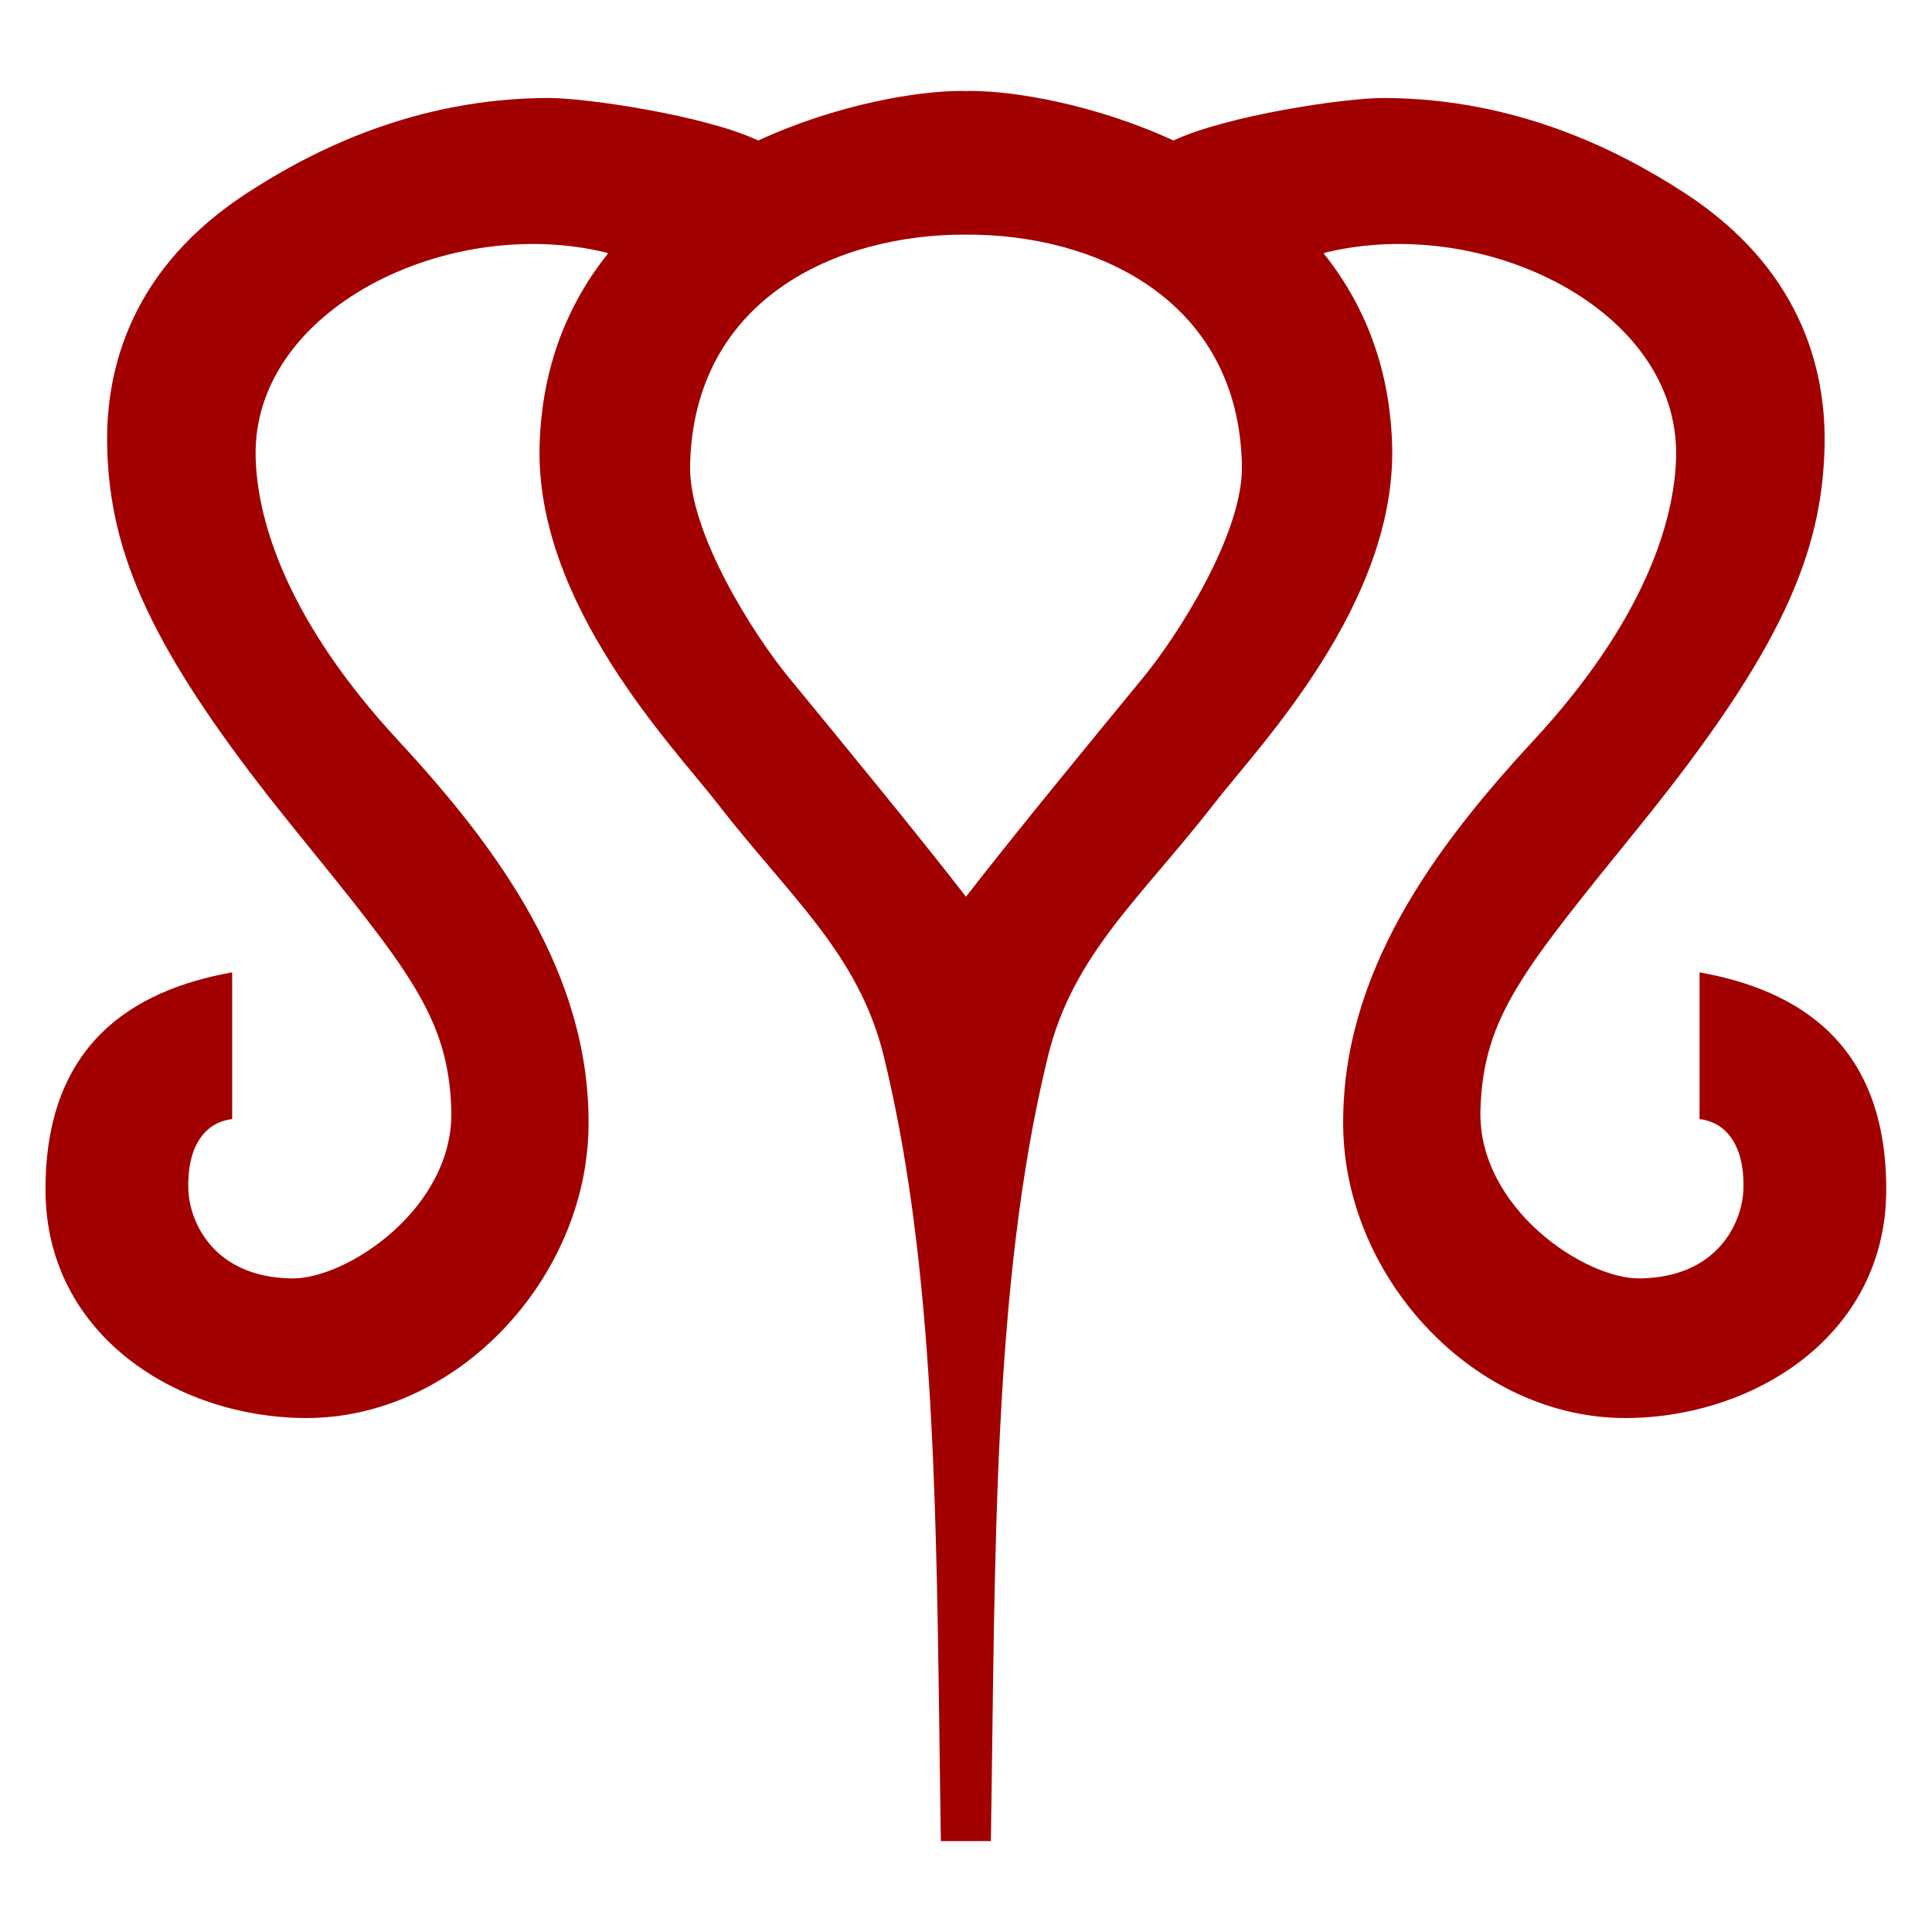 <?xml version="1.0" encoding="UTF-8" standalone="no"?>
<!-- Created with Inkscape (http://www.inkscape.org/) -->

<svg
   xmlns:dc="http://purl.org/dc/elements/1.1/"
   xmlns:cc="http://creativecommons.org/ns#"
   xmlns:rdf="http://www.w3.org/1999/02/22-rdf-syntax-ns#"
   xmlns:svg="http://www.w3.org/2000/svg"
   xmlns="http://www.w3.org/2000/svg"
   xmlns:sodipodi="http://sodipodi.sourceforge.net/DTD/sodipodi-0.dtd"
   xmlns:inkscape="http://www.inkscape.org/namespaces/inkscape"
   width="225"
   height="225"
   viewBox="0 0 59.531 59.531"
   version="1.1"
   id="svg8"
   inkscape:version="0.92.2 (5c3e80d, 2017-08-06)"
   sodipodi:docname="Aro.svg"
   inkscape:export-filename="C:\Users\irock\Desktop\Stuff\Images\Homestuck\ezodiac\01 Rust\Derse\Aro.png"
   inkscape:export-xdpi="320"
   inkscape:export-ydpi="320">
  <title
     id="title4591">Aro</title>
  <defs
     id="defs2" />
  <sodipodi:namedview
     id="base"
     pagecolor="#ffffff"
     bordercolor="#000000"
     borderopacity="1"
     inkscape:pageopacity="0"
     inkscape:pageshadow="2"
     inkscape:zoom="1.8361206"
     inkscape:cx="103.28737"
     inkscape:cy="188.42775"
     inkscape:document-units="px"
     inkscape:current-layer="layer1"
     showgrid="false"
     inkscape:window-width="1259"
     inkscape:window-height="1008"
     inkscape:window-x="652"
     inkscape:window-y="0"
     inkscape:window-maximized="0"
     units="px"
     inkscape:pagecheckerboard="true"
     inkscape:showpageshadow="false" />
  <g
     inkscape:label="Layer 1"
     inkscape:groupmode="layer"
     id="layer1"
     transform="translate(-33.651,-118.435)">
    <path
       style="color:#000000;font-style:normal;font-variant:normal;font-weight:normal;font-stretch:normal;font-size:medium;line-height:normal;font-family:sans-serif;font-variant-ligatures:normal;font-variant-position:normal;font-variant-caps:normal;font-variant-numeric:normal;font-variant-alternates:normal;font-feature-settings:normal;text-indent:0;text-align:start;text-decoration:none;text-decoration-line:none;text-decoration-style:solid;text-decoration-color:#000000;letter-spacing:normal;word-spacing:normal;text-transform:none;writing-mode:lr-tb;direction:ltr;text-orientation:mixed;dominant-baseline:auto;baseline-shift:baseline;text-anchor:start;white-space:normal;shape-padding:0;clip-rule:nonzero;display:inline;overflow:visible;visibility:visible;opacity:1;isolation:auto;mix-blend-mode:normal;color-interpolation:sRGB;color-interpolation-filters:linearRGB;solid-color:#000000;solid-opacity:1;vector-effect:none;fill:#a20000;fill-opacity:1;fill-rule:nonzero;stroke:none;stroke-width:4.233;stroke-linecap:butt;stroke-linejoin:miter;stroke-miterlimit:4;stroke-dasharray:none;stroke-dashoffset:0;stroke-opacity:1;color-rendering:auto;image-rendering:auto;shape-rendering:auto;text-rendering:auto;enable-background:accumulate"
       d="m 63.298,121.237 c -1.341,-0.006 -3.834,0.401 -6.283,1.527 -1.641,-0.771 -5.297,-1.315 -6.491,-1.31 -4.09,0.017 -7.233,1.613 -9.248,2.92 -3.539,2.296 -4.385,5.368 -4.322,7.85 0.083,3.236 1.293,6.218 5.685,11.649 3.595,4.444 4.828,5.875 4.918,8.758 0.094,3.017 -3.212,5.218 -4.91,5.196 -2.403,-0.03 -3.15,-1.723 -3.192,-2.721 -0.05,-1.202 0.411,-2.075 1.35,-2.188 v -4.522 c -3.082,0.552 -5.771,2.229 -5.752,6.728 0.019,4.464 4.07,6.985 7.999,7.005 4.671,0.024 8.679,-4.292 8.734,-8.987 0.055,-4.706 -2.798,-8.579 -5.86,-11.885 -3.404,-3.675 -4.353,-6.748 -4.398,-8.746 -0.102,-4.544 5.929,-7.48 10.802,-6.294 0.019,0.009 0.038,0.017 0.057,0.026 -1.214,1.52 -2.038,3.456 -2.109,5.905 -0.142,4.891 4.141,9.318 5.462,11.023 2.266,2.924 4.373,4.65 5.147,7.825 1.718,7.042 1.614,15.446 1.755,24.169 h 0.011 1.519 0.011 c 0.141,-8.723 0.037,-17.127 1.755,-24.169 0.775,-3.176 2.882,-4.902 5.147,-7.825 1.321,-1.705 5.604,-6.131 5.462,-11.023 -0.071,-2.449 -0.895,-4.385 -2.109,-5.905 0.019,-0.009 0.037,-0.017 0.057,-0.026 4.874,-1.186 10.905,1.749 10.802,6.294 -0.045,1.998 -0.994,5.071 -4.398,8.746 -3.061,3.305 -5.915,7.178 -5.86,11.885 0.055,4.695 4.063,9.011 8.734,8.987 3.929,-0.02 7.98,-2.542 7.999,-7.005 0.019,-4.499 -2.67,-6.177 -5.752,-6.728 v 4.522 c 0.939,0.113 1.4,0.986 1.35,2.188 -0.041,0.997 -0.788,2.69 -3.192,2.721 -1.698,0.022 -5.003,-2.179 -4.91,-5.196 0.089,-2.883 1.323,-4.313 4.918,-8.758 4.393,-5.431 5.603,-8.413 5.685,-11.649 0.063,-2.482 -0.783,-5.554 -4.322,-7.85 -2.015,-1.307 -5.158,-2.903 -9.248,-2.92 -1.195,-0.005 -4.85,0.539 -6.491,1.31 -2.449,-1.126 -4.942,-1.533 -6.283,-1.527 -0.043,4.2e-4 -0.079,0.003 -0.119,0.004 -0.04,-0.001 -0.076,-0.003 -0.119,-0.004 z m 0.119,4.428 c 3.96,-0.023 8.397,1.966 8.502,7.111 0.043,2.096 -1.988,5.251 -3.03,6.521 -1.627,1.981 -3.926,4.773 -5.472,6.768 -1.547,-1.994 -3.845,-4.786 -5.472,-6.768 -1.042,-1.269 -3.073,-4.424 -3.03,-6.521 0.105,-5.145 4.543,-7.134 8.502,-7.111 z"
       id="path2902"
       inkscape:connector-curvature="0" />
  </g>
</svg>
